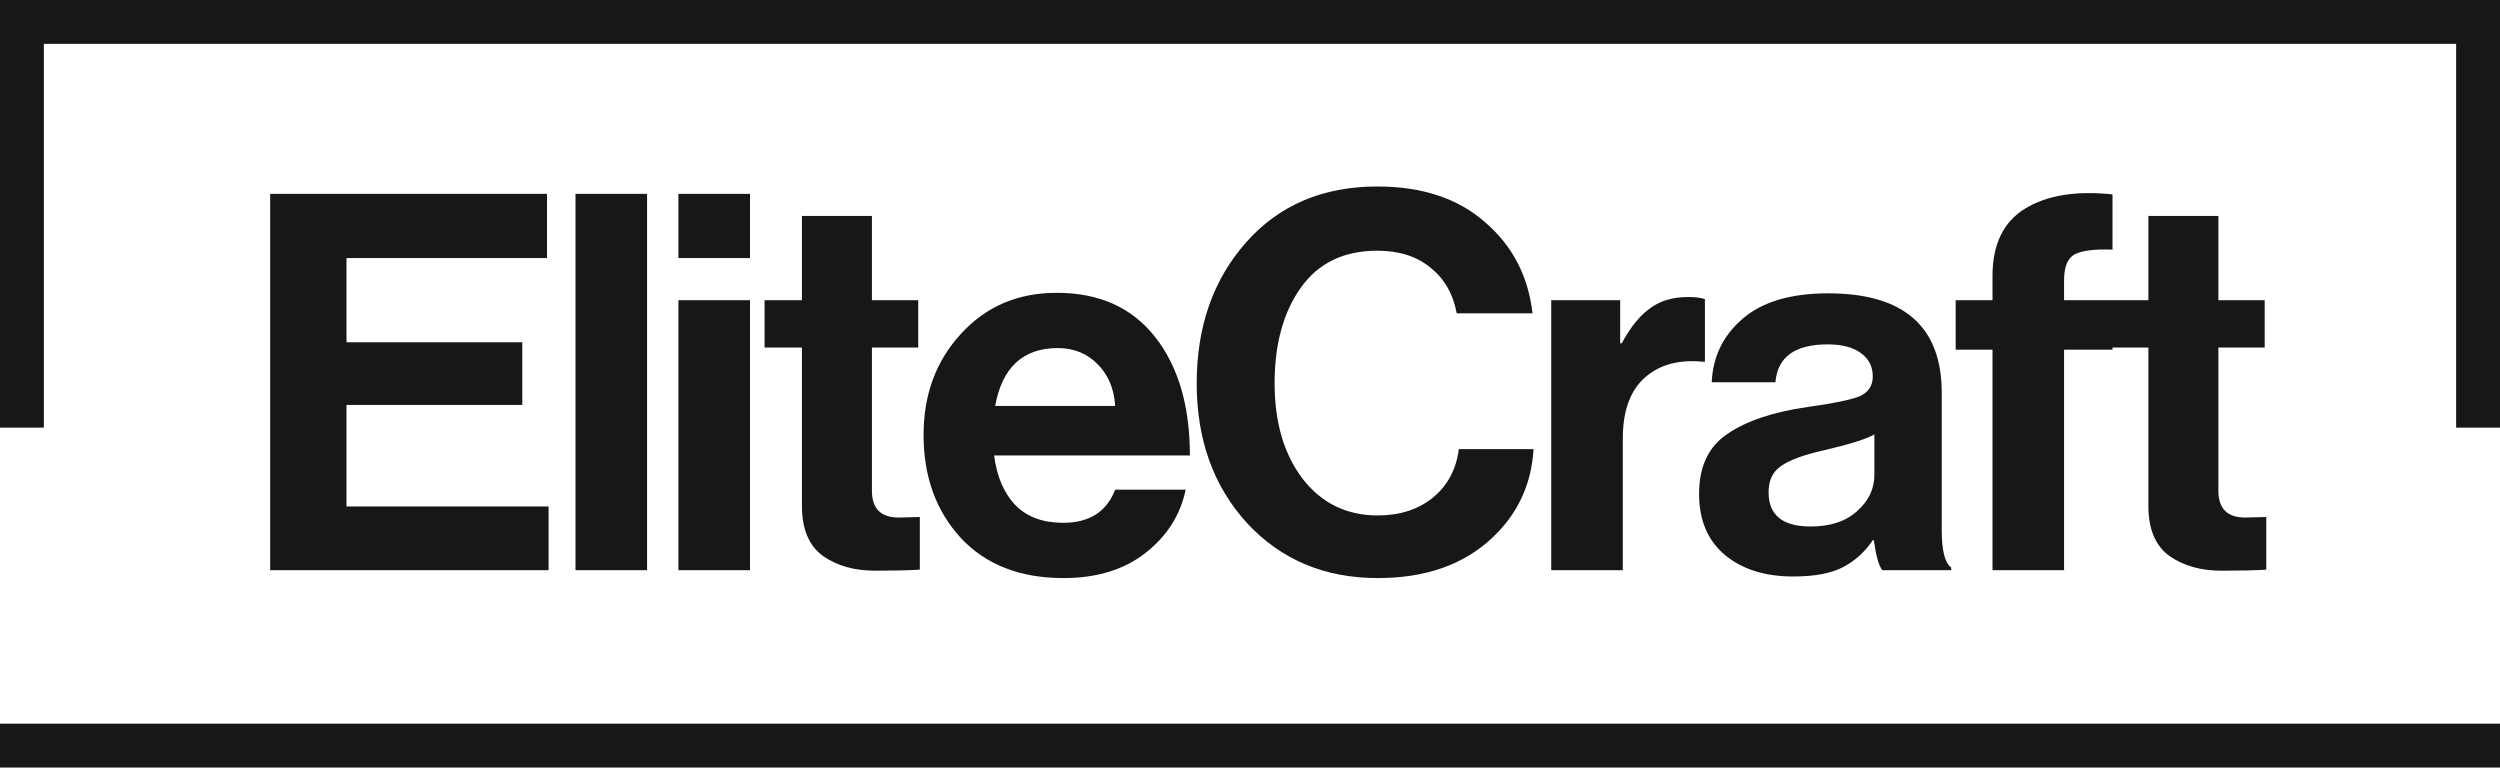 <?xml version="1.0" encoding="UTF-8"?> <svg xmlns="http://www.w3.org/2000/svg" width="114" height="35" viewBox="0 0 114 35" fill="none"> <path d="M1 19.5V1H113V19.5" stroke="#171717" stroke-width="2"></path> <path d="M12.32 26V8.84H24.944V11.768H15.8V15.608H23.816V18.464H15.8V23.096H25.016V26H12.32ZM26.243 26V8.84H29.507V26H26.243ZM30.936 26V13.688H34.2V26H30.936ZM30.936 11.768V8.84H34.2V11.768H30.936ZM34.864 15.848V13.688H36.568V9.848H39.76V13.688H41.871V15.848H39.76V22.376C39.76 23.192 40.167 23.6 40.983 23.6L41.944 23.576V25.976C41.447 26.008 40.767 26.024 39.904 26.024C38.959 26.024 38.167 25.8 37.528 25.352C36.888 24.888 36.568 24.128 36.568 23.072V15.848H34.864ZM48.499 26.36C46.515 26.36 44.955 25.752 43.819 24.536C42.683 23.304 42.115 21.736 42.115 19.832C42.115 17.992 42.683 16.456 43.819 15.224C44.955 13.976 46.411 13.352 48.187 13.352C50.123 13.352 51.619 14.024 52.675 15.368C53.731 16.712 54.259 18.512 54.259 20.768H45.331C45.459 21.744 45.787 22.504 46.315 23.048C46.843 23.576 47.563 23.84 48.475 23.84C49.675 23.84 50.467 23.336 50.851 22.328H54.067C53.827 23.48 53.219 24.44 52.243 25.208C51.267 25.976 50.019 26.36 48.499 26.36ZM48.235 15.872C46.651 15.872 45.699 16.752 45.379 18.512H50.851C50.803 17.728 50.539 17.096 50.059 16.616C49.579 16.12 48.971 15.872 48.235 15.872ZM62.826 26.36C60.41 26.36 58.426 25.528 56.874 23.864C55.338 22.184 54.57 20.056 54.57 17.48C54.57 14.888 55.322 12.744 56.826 11.048C58.33 9.352 60.322 8.504 62.802 8.504C64.85 8.504 66.49 9.048 67.722 10.136C68.97 11.208 69.69 12.592 69.882 14.288H66.426C66.266 13.408 65.866 12.712 65.226 12.2C64.602 11.688 63.794 11.432 62.802 11.432C61.282 11.432 60.122 11.992 59.322 13.112C58.522 14.232 58.122 15.688 58.122 17.48C58.122 19.256 58.546 20.704 59.394 21.824C60.258 22.944 61.402 23.504 62.826 23.504C63.834 23.504 64.674 23.232 65.346 22.688C66.018 22.128 66.41 21.392 66.522 20.48H69.93C69.834 22.096 69.202 23.448 68.034 24.536C66.738 25.752 65.002 26.36 62.826 26.36ZM73.88 13.688V15.656H73.952C74.336 14.936 74.76 14.408 75.224 14.072C75.688 13.72 76.272 13.544 76.976 13.544C77.312 13.544 77.568 13.576 77.744 13.64V16.496H77.672C76.568 16.384 75.68 16.624 75.008 17.216C74.336 17.808 74 18.736 74 20V26H70.736V13.688H73.88ZM85.831 26C85.671 25.792 85.543 25.336 85.447 24.632H85.398C85.046 25.16 84.599 25.568 84.055 25.856C83.51 26.144 82.751 26.288 81.775 26.288C80.478 26.288 79.439 25.96 78.654 25.304C77.871 24.648 77.478 23.72 77.478 22.52C77.478 21.272 77.91 20.36 78.775 19.784C79.638 19.192 80.855 18.784 82.422 18.56C83.575 18.4 84.359 18.24 84.775 18.08C85.191 17.904 85.398 17.6 85.398 17.168C85.398 16.72 85.222 16.368 84.871 16.112C84.519 15.84 84.007 15.704 83.335 15.704C81.847 15.704 81.055 16.28 80.959 17.432H78.055C78.103 16.264 78.575 15.296 79.471 14.528C80.367 13.76 81.662 13.376 83.359 13.376C86.814 13.376 88.543 14.888 88.543 17.912V24.176C88.543 25.104 88.686 25.672 88.975 25.88V26H85.831ZM82.567 24.008C83.463 24.008 84.166 23.776 84.678 23.312C85.207 22.848 85.471 22.296 85.471 21.656V19.808C85.118 20.016 84.359 20.256 83.191 20.528C82.263 20.736 81.606 20.976 81.222 21.248C80.838 21.504 80.647 21.904 80.647 22.448C80.647 23.488 81.287 24.008 82.567 24.008ZM89.178 15.944V13.688H90.858V12.584C90.858 11.144 91.354 10.12 92.346 9.512C93.338 8.904 94.666 8.688 96.33 8.864V11.384C95.514 11.352 94.938 11.424 94.602 11.6C94.282 11.776 94.122 12.168 94.122 12.776V13.688H96.33V15.944H94.122V26H90.858V15.944H89.178ZM96.262 15.848V13.688H97.966V9.848H101.158V13.688H103.27V15.848H101.158V22.376C101.158 23.192 101.566 23.6 102.382 23.6L103.342 23.576V25.976C102.846 26.008 102.166 26.024 101.302 26.024C100.358 26.024 99.566 25.8 98.926 25.352C98.286 24.888 97.966 24.128 97.966 23.072V15.848H96.262Z" fill="#171717"></path> <line x1="8.74228e-08" y1="34" x2="114" y2="34" stroke="#171717" stroke-width="2"></line> </svg> 